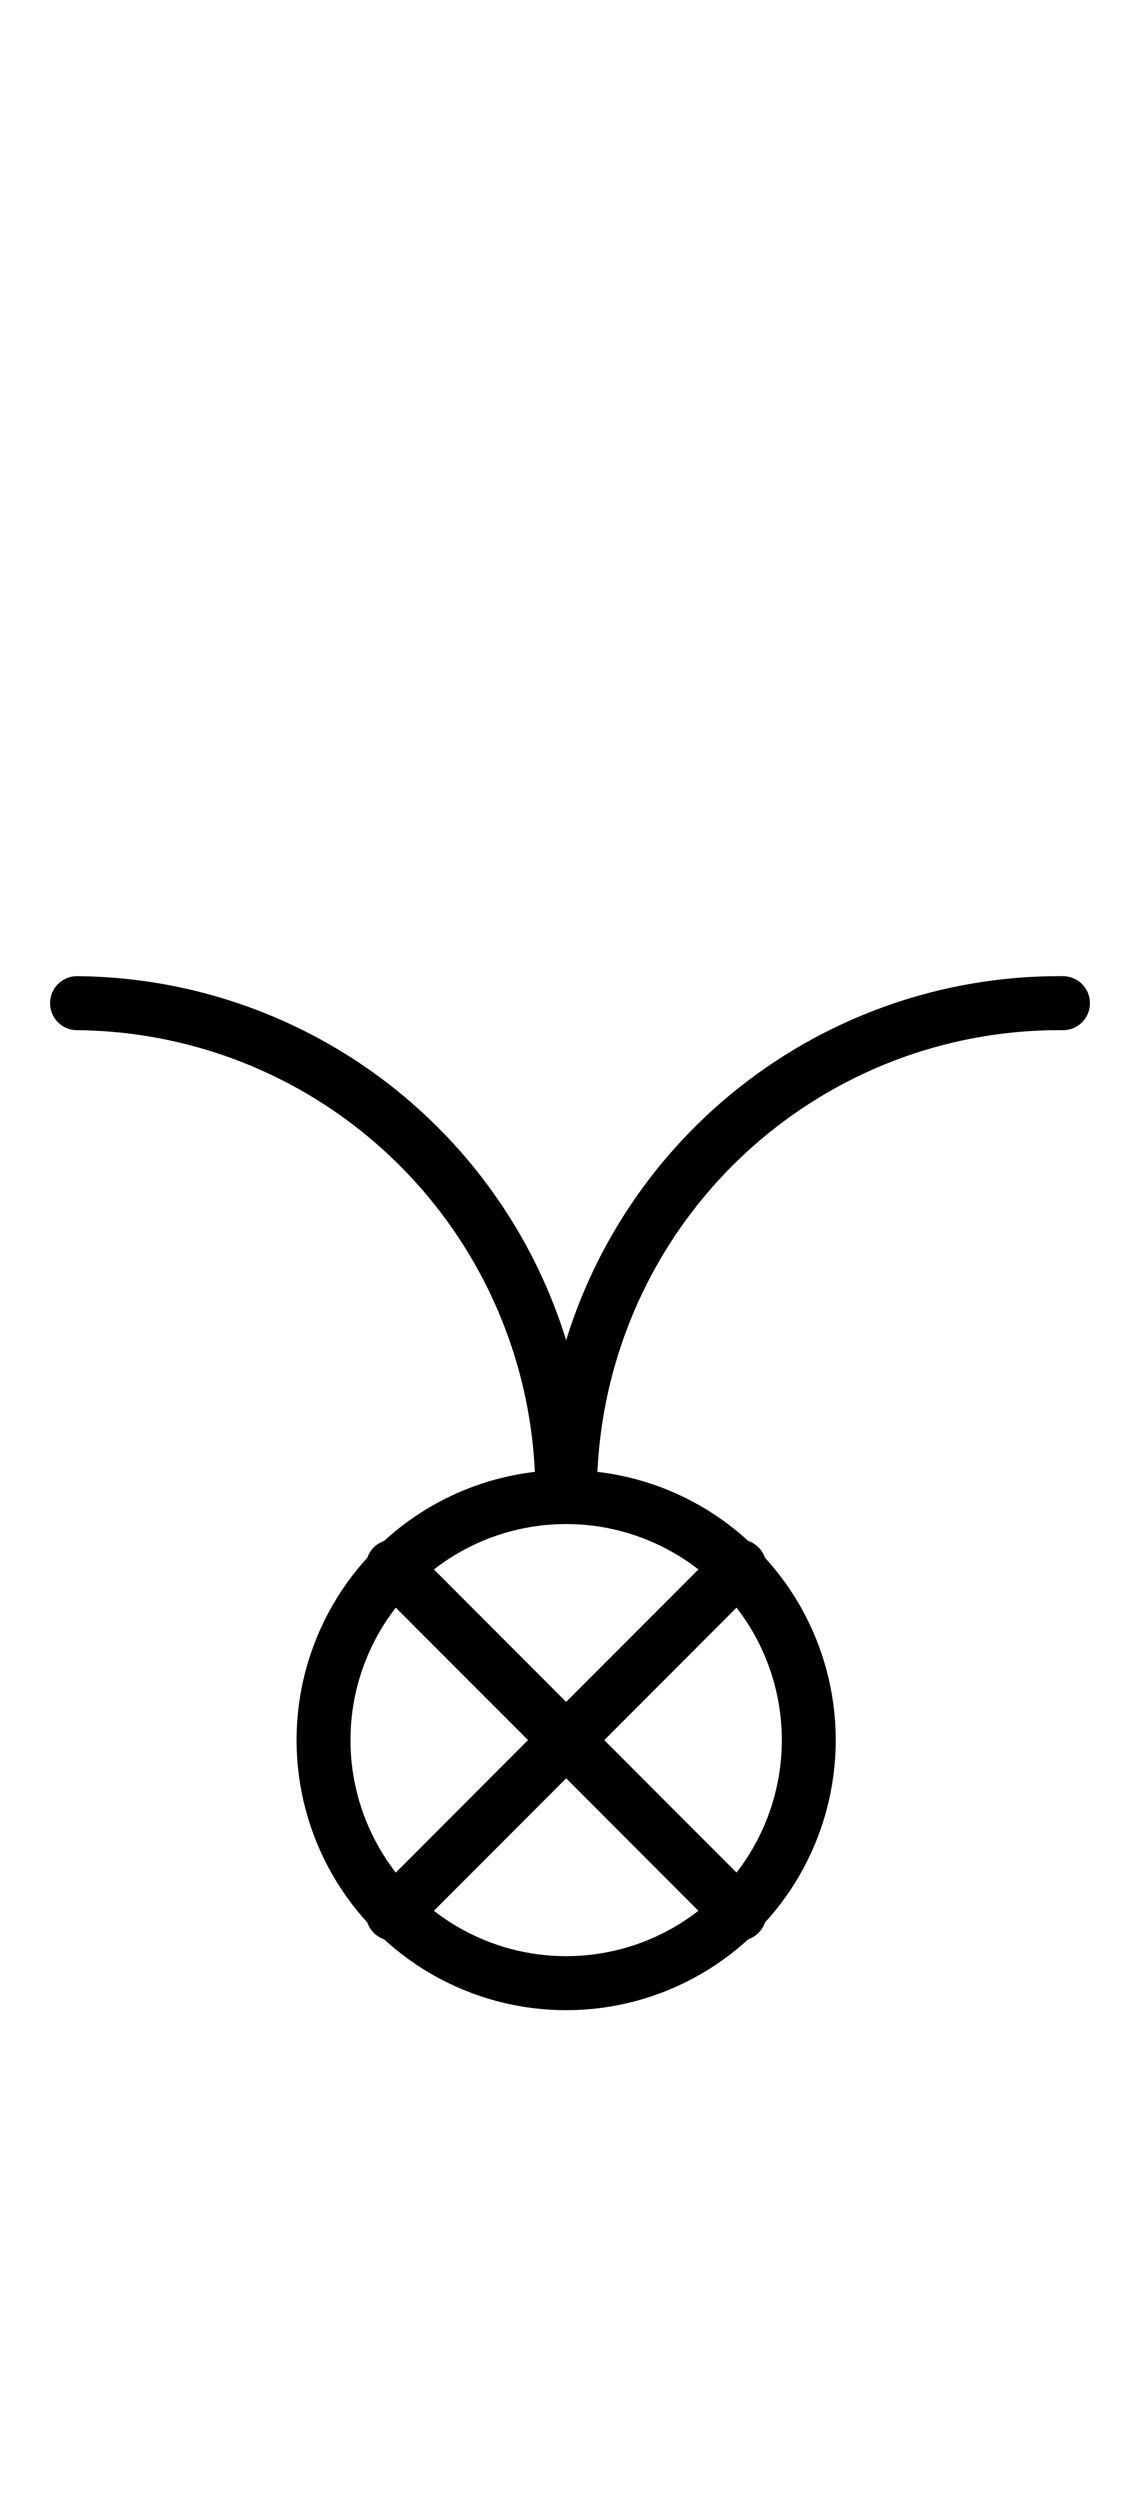 <?xml version="1.0" encoding="UTF-8" standalone="no"?>
<!DOCTYPE svg PUBLIC "-//W3C//DTD SVG 1.0//EN" "http://www.w3.org/TR/2001/REC-SVG-20010904/DTD/svg10.dtd">
<svg xmlns="http://www.w3.org/2000/svg" xmlns:xlink="http://www.w3.org/1999/xlink" fill-rule="evenodd" height="4.5in" preserveAspectRatio="none" stroke-linecap="round" viewBox="0 0 148 324" width="2.052in">
<style type="text/css">
.brush0 { fill: rgb(255,255,255); }
.pen0 { stroke: rgb(0,0,0); stroke-width: 1; stroke-linejoin: round; }
.font0 { font-size: 11px; font-family: "MS Sans Serif"; }
.pen1 { stroke: rgb(0,0,0); stroke-width: 7; stroke-linejoin: round; }
.brush1 { fill: none; }
.font1 { font-weight: bold; font-size: 16px; font-family: System, sans-serif; }
</style>
<g>
<circle class="pen1" cx="73.5" cy="225.5" fill="none" r="31.5"/>
<line class="pen1" fill="none" x1="96" x2="51" y1="203" y2="248"/>
<line class="pen1" fill="none" x1="51" x2="96" y1="203" y2="248"/>
<path class="pen1" d="M 138,130.002 A 63.5,63.5 0 0 0 74.002,194" fill="none"/>
<path class="pen1" d="M 72.998,193.992 A 63.5,63.5 0 0 0 10,130.002" fill="none"/>
</g>
</svg>
